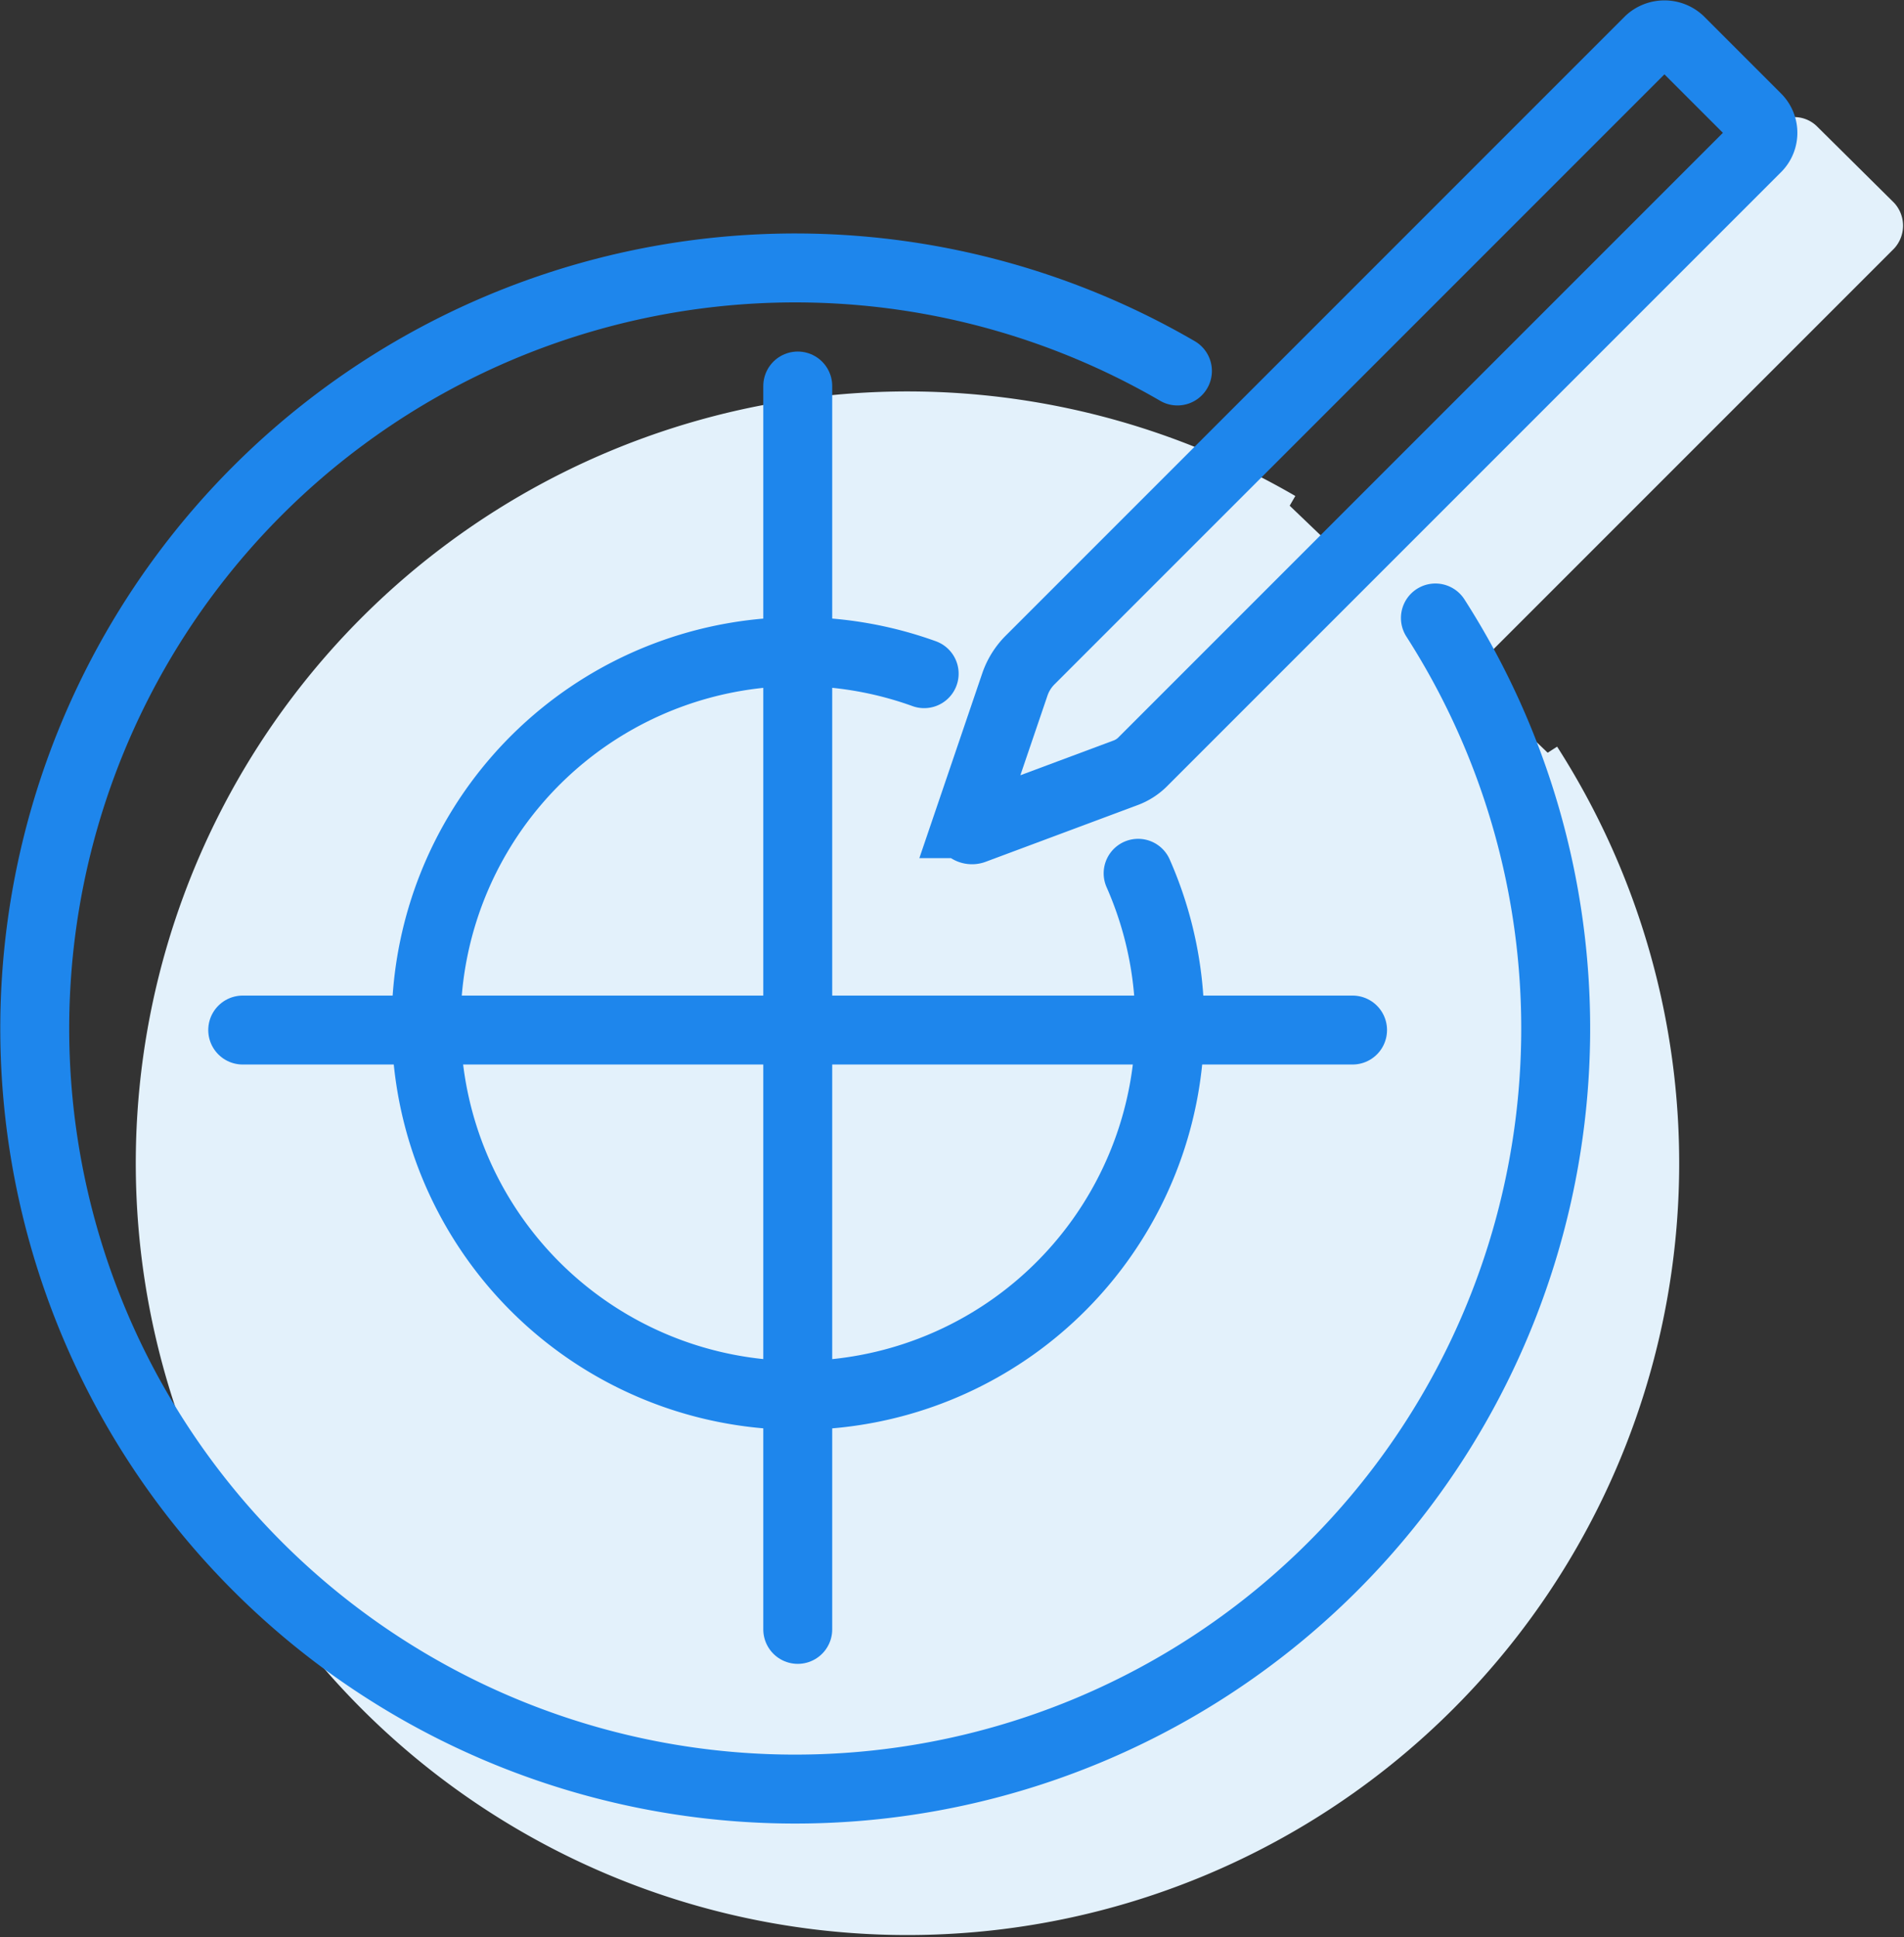 <svg xmlns="http://www.w3.org/2000/svg" viewBox="0 0 84.8 86.26"><rect x="0" y="0" width="84.8" height="86.26" fill="#333333" stroke="none"/><defs><style>.cls-1{fill:#e3f1fb;stroke:#e3f1fb;}.cls-1,.cls-4{stroke-miterlimit:10;}.cls-2,.cls-3,.cls-4{fill:none;stroke-width:3.07px;}.cls-2{stroke:#e4f1fb;}.cls-2,.cls-3{stroke-linecap:round;stroke-linejoin:round;}.cls-3,.cls-4{stroke:#1e86ec;}</style></defs><title>GPS Based draw mode</title><g id="Layer_2" data-name="Layer 2"><path class="cls-1" d="M56.47,43a16.56,16.56,0,1,1-9.53-8.93s4.55,1.47,5.93,2.86C53.84,37.94,56.47,43,56.47,43Z"/><line class="cls-2" x1="41.65" y1="77.69" x2="41.65" y2="22.32"/><line class="cls-2" x1="16.6" y1="50" x2="66.02" y2="50"/><path class="cls-1" d="M56.72,38,84,10.72a1,1,0,0,0,0-1.34L80.59,6a.94.94,0,0,0-1.35,0L51.66,33.52A2.93,2.93,0,0,0,51,34.61l-2.11,6.2a.2.2,0,0,0,.27.26l6.72-2.5A2.4,2.4,0,0,0,56.72,38Z"/><path class="cls-1" d="M68.93,33.52a33.87,33.87,0,1,1-11.49-11"/><path class="cls-3" d="M50.69,38.89A16.56,16.56,0,1,1,41.16,30"/><line class="cls-3" x1="35.53" y1="72.56" x2="35.53" y2="17.19"/><line class="cls-3" x1="10.81" y1="45.87" x2="60.24" y2="45.87"/><path class="cls-4" d="M50.93,33.89l27.3-27.3a.94.94,0,0,0,0-1.35L74.8,1.81a1,1,0,0,0-1.34,0L45.88,29.39a2.83,2.83,0,0,0-.68,1.09l-2.11,6.2a.21.21,0,0,0,.27.26l6.73-2.51A2.13,2.13,0,0,0,50.93,33.89Z"/><path class="cls-3" d="M63.93,27.52a33.87,33.87,0,1,1-11.49-11"/></g></svg>